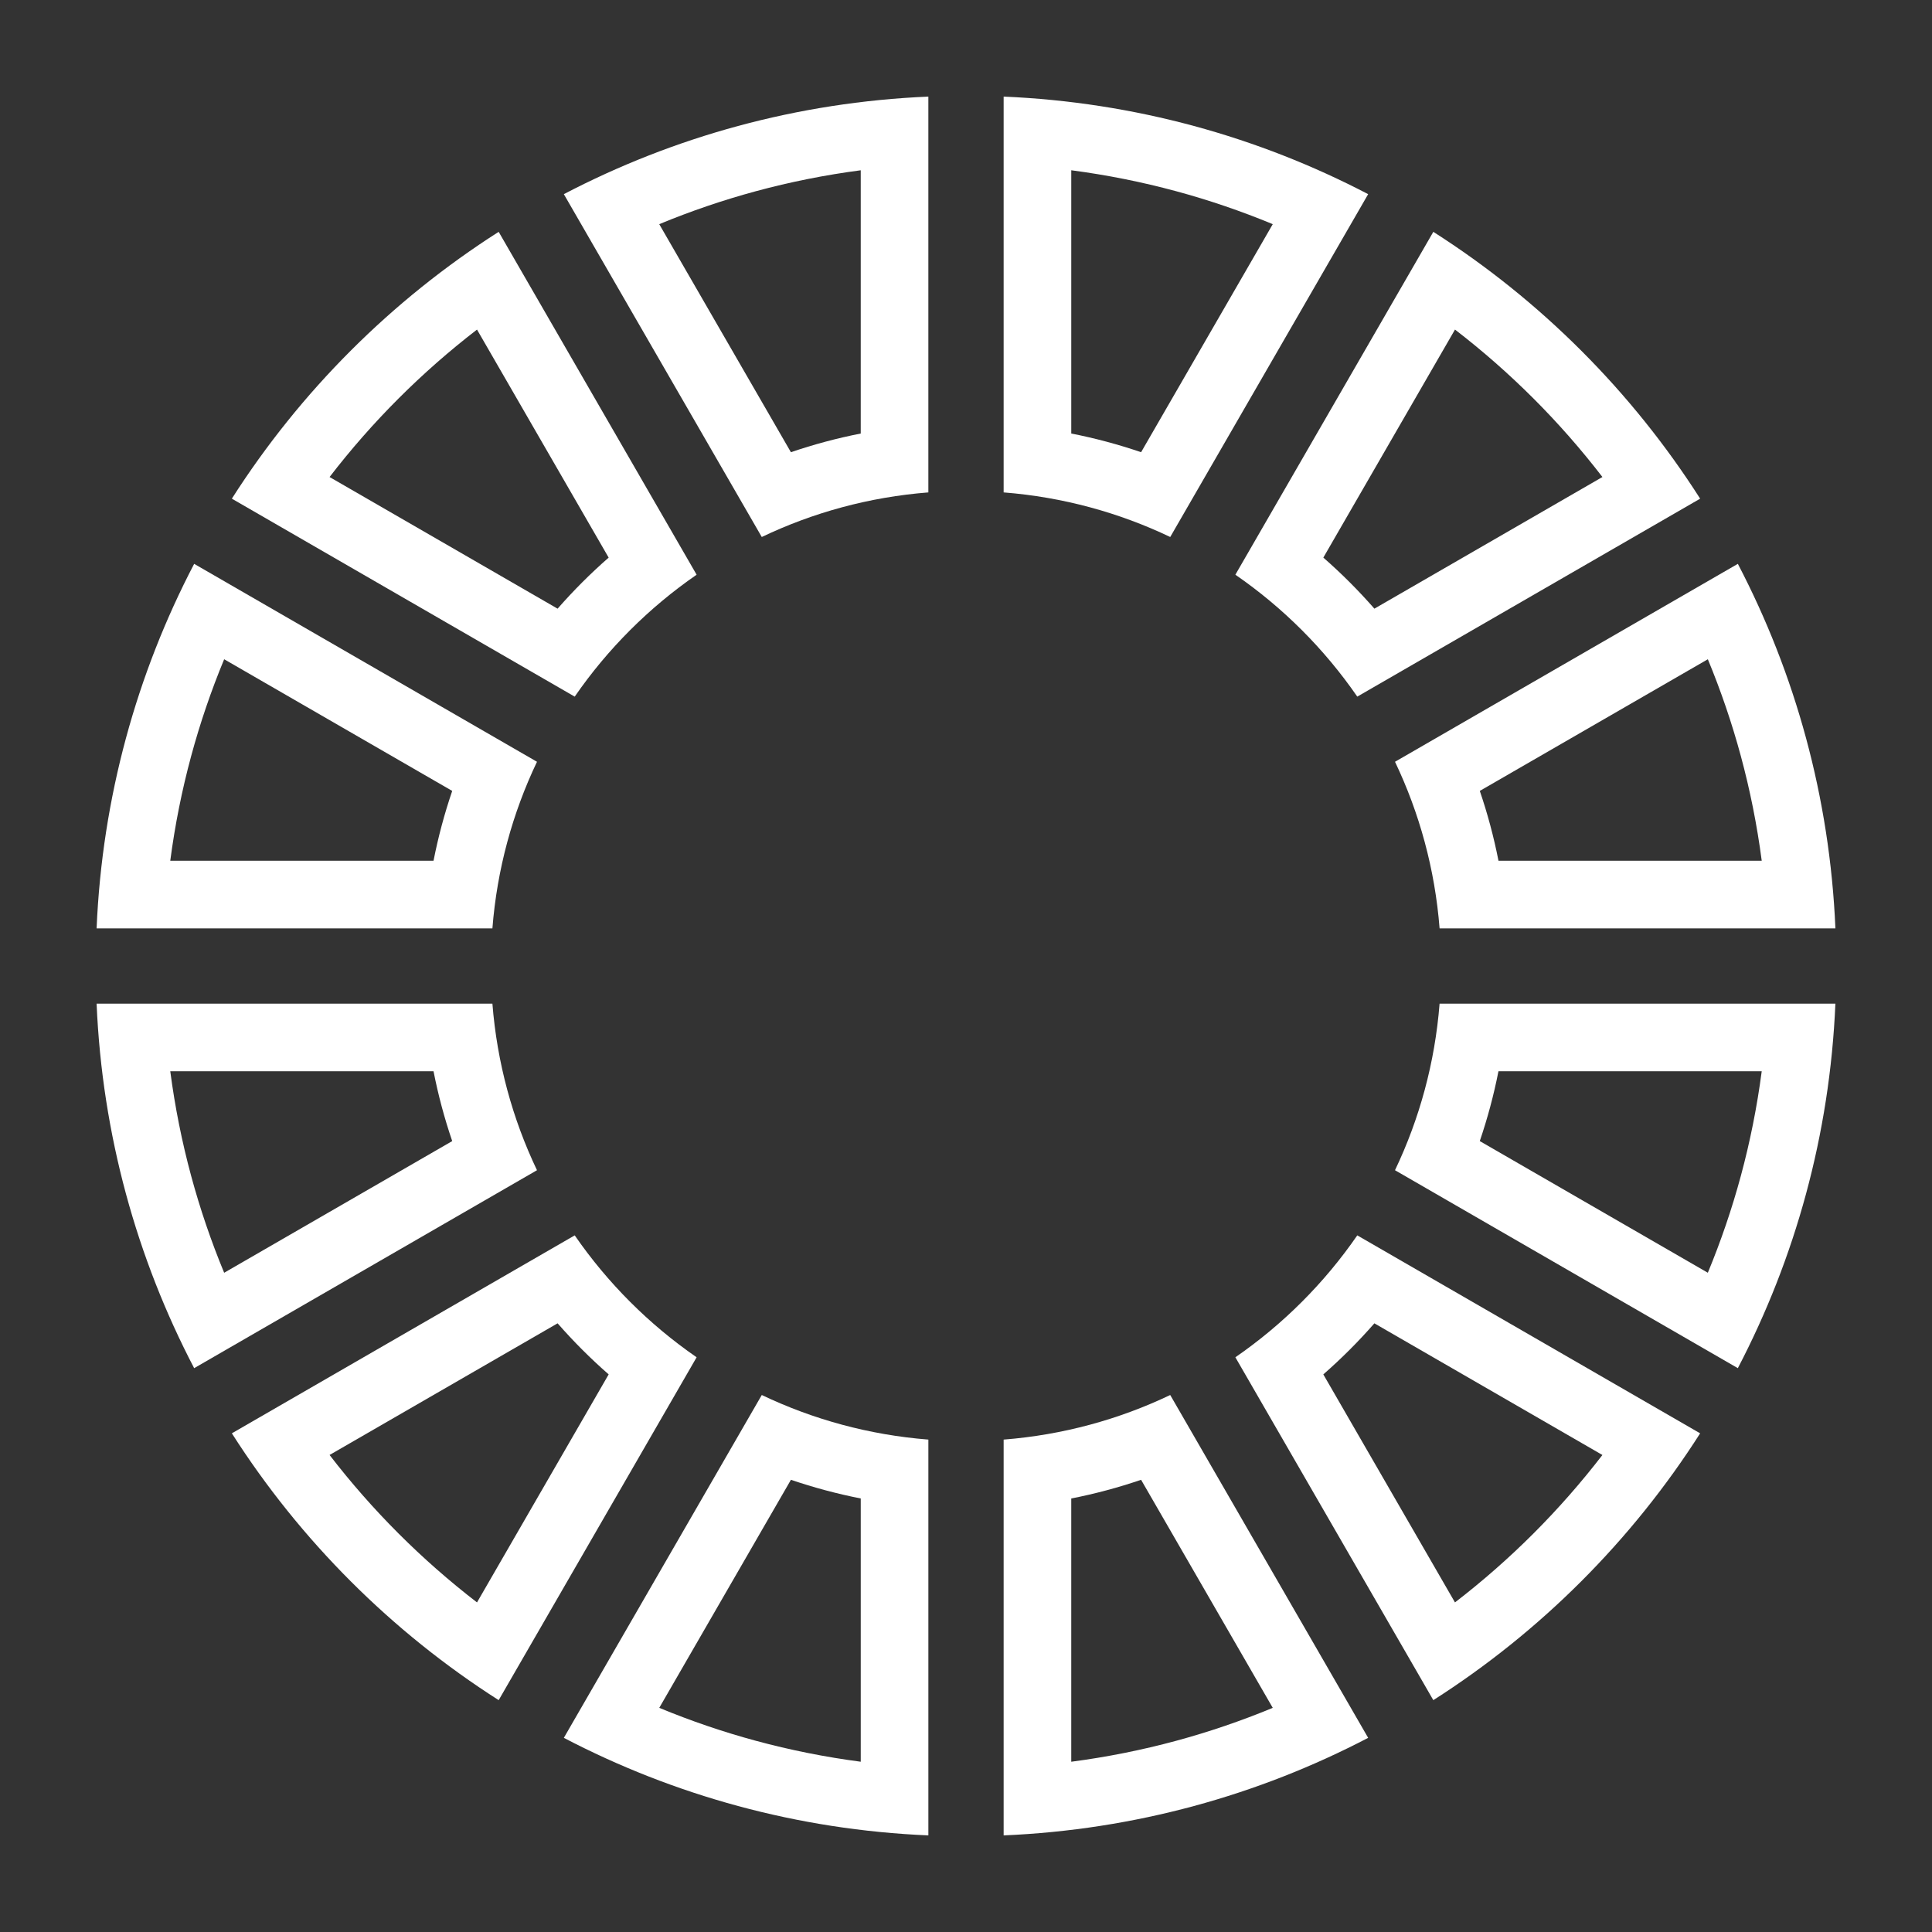 <?xml version="1.0" encoding="UTF-8"?>
<svg id="Layer_1" data-name="Layer 1" xmlns="http://www.w3.org/2000/svg" viewBox="0 0 2000 2000">
  <rect x="0" y="0" width="2000" height="2000" fill="#333333" stroke="none"/>
  <defs>
    <style>
      .cls-1 {
        fill: #fff;
      }
    </style>
  </defs>
  <path class="cls-1" d="M1108.97,176.26c36.72,4.82,73.06,12.07,108.63,21.7,33.96,9.19,67.38,20.6,99.96,34.09l-136.3,236.07c-23.64-8.07-47.76-14.52-72.29-19.34V176.26M1038.97,100v409.74c61.33,4.82,119.5,20.89,172.45,46.15l204.9-354.9c-113.71-59.38-241.64-95.21-377.35-100.99h0Z"/>
  <path class="cls-1" d="M891.03,176.27v272.52c-24.54,4.82-48.66,11.27-72.29,19.34l-136.3-236.07c32.57-13.49,66-24.89,99.96-34.09,35.57-9.63,71.9-16.88,108.63-21.7M961.03,100c-135.7,5.79-263.65,41.6-377.35,100.99l204.9,354.9c52.94-25.27,111.12-41.34,172.45-46.15V100h0Z"/>
  <path class="cls-1" d="M493.8,341.18l136.28,236.06c-18.79,16.44-36.43,34.08-52.86,52.86l-236.05-136.29c22-28.58,45.86-55.76,71.37-81.26,25.5-25.5,52.69-49.37,81.26-71.37M516.22,240c-110.97,70.8-205.42,165.25-276.22,276.22l354.94,204.93c34.04-49.35,76.86-92.16,126.2-126.21l-204.92-354.94h0Z"/>
  <path class="cls-1" d="M232.05,682.45l236.08,136.3c-8.07,23.64-14.52,47.76-19.34,72.29H176.26c4.81-36.72,12.07-73.06,21.7-108.63,9.19-33.95,20.6-67.38,34.09-99.96M200.99,583.69c-59.38,113.71-95.21,241.64-100.99,377.35h409.74c4.81-61.33,20.89-119.49,46.15-172.45l-354.9-204.9h0Z"/>
  <path class="cls-1" d="M448.79,1108.97c4.82,24.53,11.27,48.66,19.34,72.29l-236.08,136.3c-13.49-32.57-24.89-66-34.09-99.96-9.63-35.57-16.88-71.9-21.7-108.63h272.52M509.75,1038.97H100c5.79,135.7,41.6,263.65,100.99,377.35l354.9-204.91c-25.27-52.94-41.33-111.12-46.15-172.44h0Z"/>
  <path class="cls-1" d="M577.24,1369.91c16.43,18.78,34.07,36.43,52.85,52.86l-136.29,236.05c-28.57-22-55.75-45.86-81.26-71.37-25.5-25.5-49.37-52.68-71.37-81.26l236.05-136.28M594.95,1278.85l-354.94,204.92c70.81,110.97,165.25,205.41,276.22,276.22l204.92-354.94c-49.34-34.04-92.15-76.86-126.2-126.2h0Z"/>
  <path class="cls-1" d="M818.75,1531.87c23.63,8.06,47.76,14.52,72.29,19.34v272.53c-36.72-4.82-73.05-12.07-108.62-21.7-33.96-9.19-67.38-20.6-99.96-34.09l136.3-236.07M788.59,1444.11l-204.9,354.9c113.71,59.38,241.65,95.21,377.35,100.99v-409.74c-61.32-4.82-119.49-20.89-172.45-46.15h0Z"/>
  <path class="cls-1" d="M1181.25,1531.88l136.3,236.08c-32.57,13.49-66,24.89-99.96,34.09-35.56,9.63-71.9,16.88-108.63,21.69v-272.52c24.53-4.82,48.66-11.27,72.29-19.34M1211.41,1444.11c-52.94,25.27-111.12,41.34-172.44,46.15v409.74c135.7-5.79,263.64-41.59,377.34-100.99l-204.9-354.9h0Z"/>
  <path class="cls-1" d="M1422.76,1369.91l236.05,136.29c-22,28.57-45.86,55.75-71.37,81.26-25.5,25.5-52.68,49.36-81.26,71.36l-136.28-236.05c18.79-16.43,36.43-34.08,52.86-52.86M1405.05,1278.85c-34.04,49.35-76.87,92.16-126.2,126.2l204.92,354.94c110.97-70.81,205.42-165.24,276.22-276.21l-354.94-204.93h0Z"/>
  <path class="cls-1" d="M1823.73,1108.97c-4.82,36.72-12.07,73.06-21.7,108.62-9.19,33.95-20.6,67.38-34.09,99.96l-236.08-136.3c8.06-23.63,14.52-47.76,19.34-72.28h272.53M1900,1038.97h-409.75c-4.81,61.32-20.89,119.49-46.15,172.44l354.9,204.91c59.38-113.72,95.21-241.64,100.99-377.35h0Z"/>
  <path class="cls-1" d="M1767.95,682.45c13.49,32.58,24.89,66,34.09,99.96,9.63,35.57,16.88,71.9,21.7,108.63h-272.52c-4.82-24.53-11.27-48.66-19.34-72.29l236.07-136.29M1799.01,583.69l-354.9,204.9c25.27,52.95,41.33,111.12,46.15,172.45h409.75c-5.79-135.7-41.6-263.64-100.99-377.35h0Z"/>
  <path class="cls-1" d="M1506.2,341.17c28.57,21.99,55.75,45.86,81.26,71.36,25.5,25.5,49.37,52.69,71.36,81.27l-236.05,136.29c-16.43-18.78-34.07-36.43-52.86-52.86l136.29-236.06M1483.78,240l-204.93,354.94c49.35,34.04,92.16,76.86,126.2,126.2l354.94-204.92c-70.81-110.98-165.23-205.43-276.21-276.22h0Z"/>
</svg>